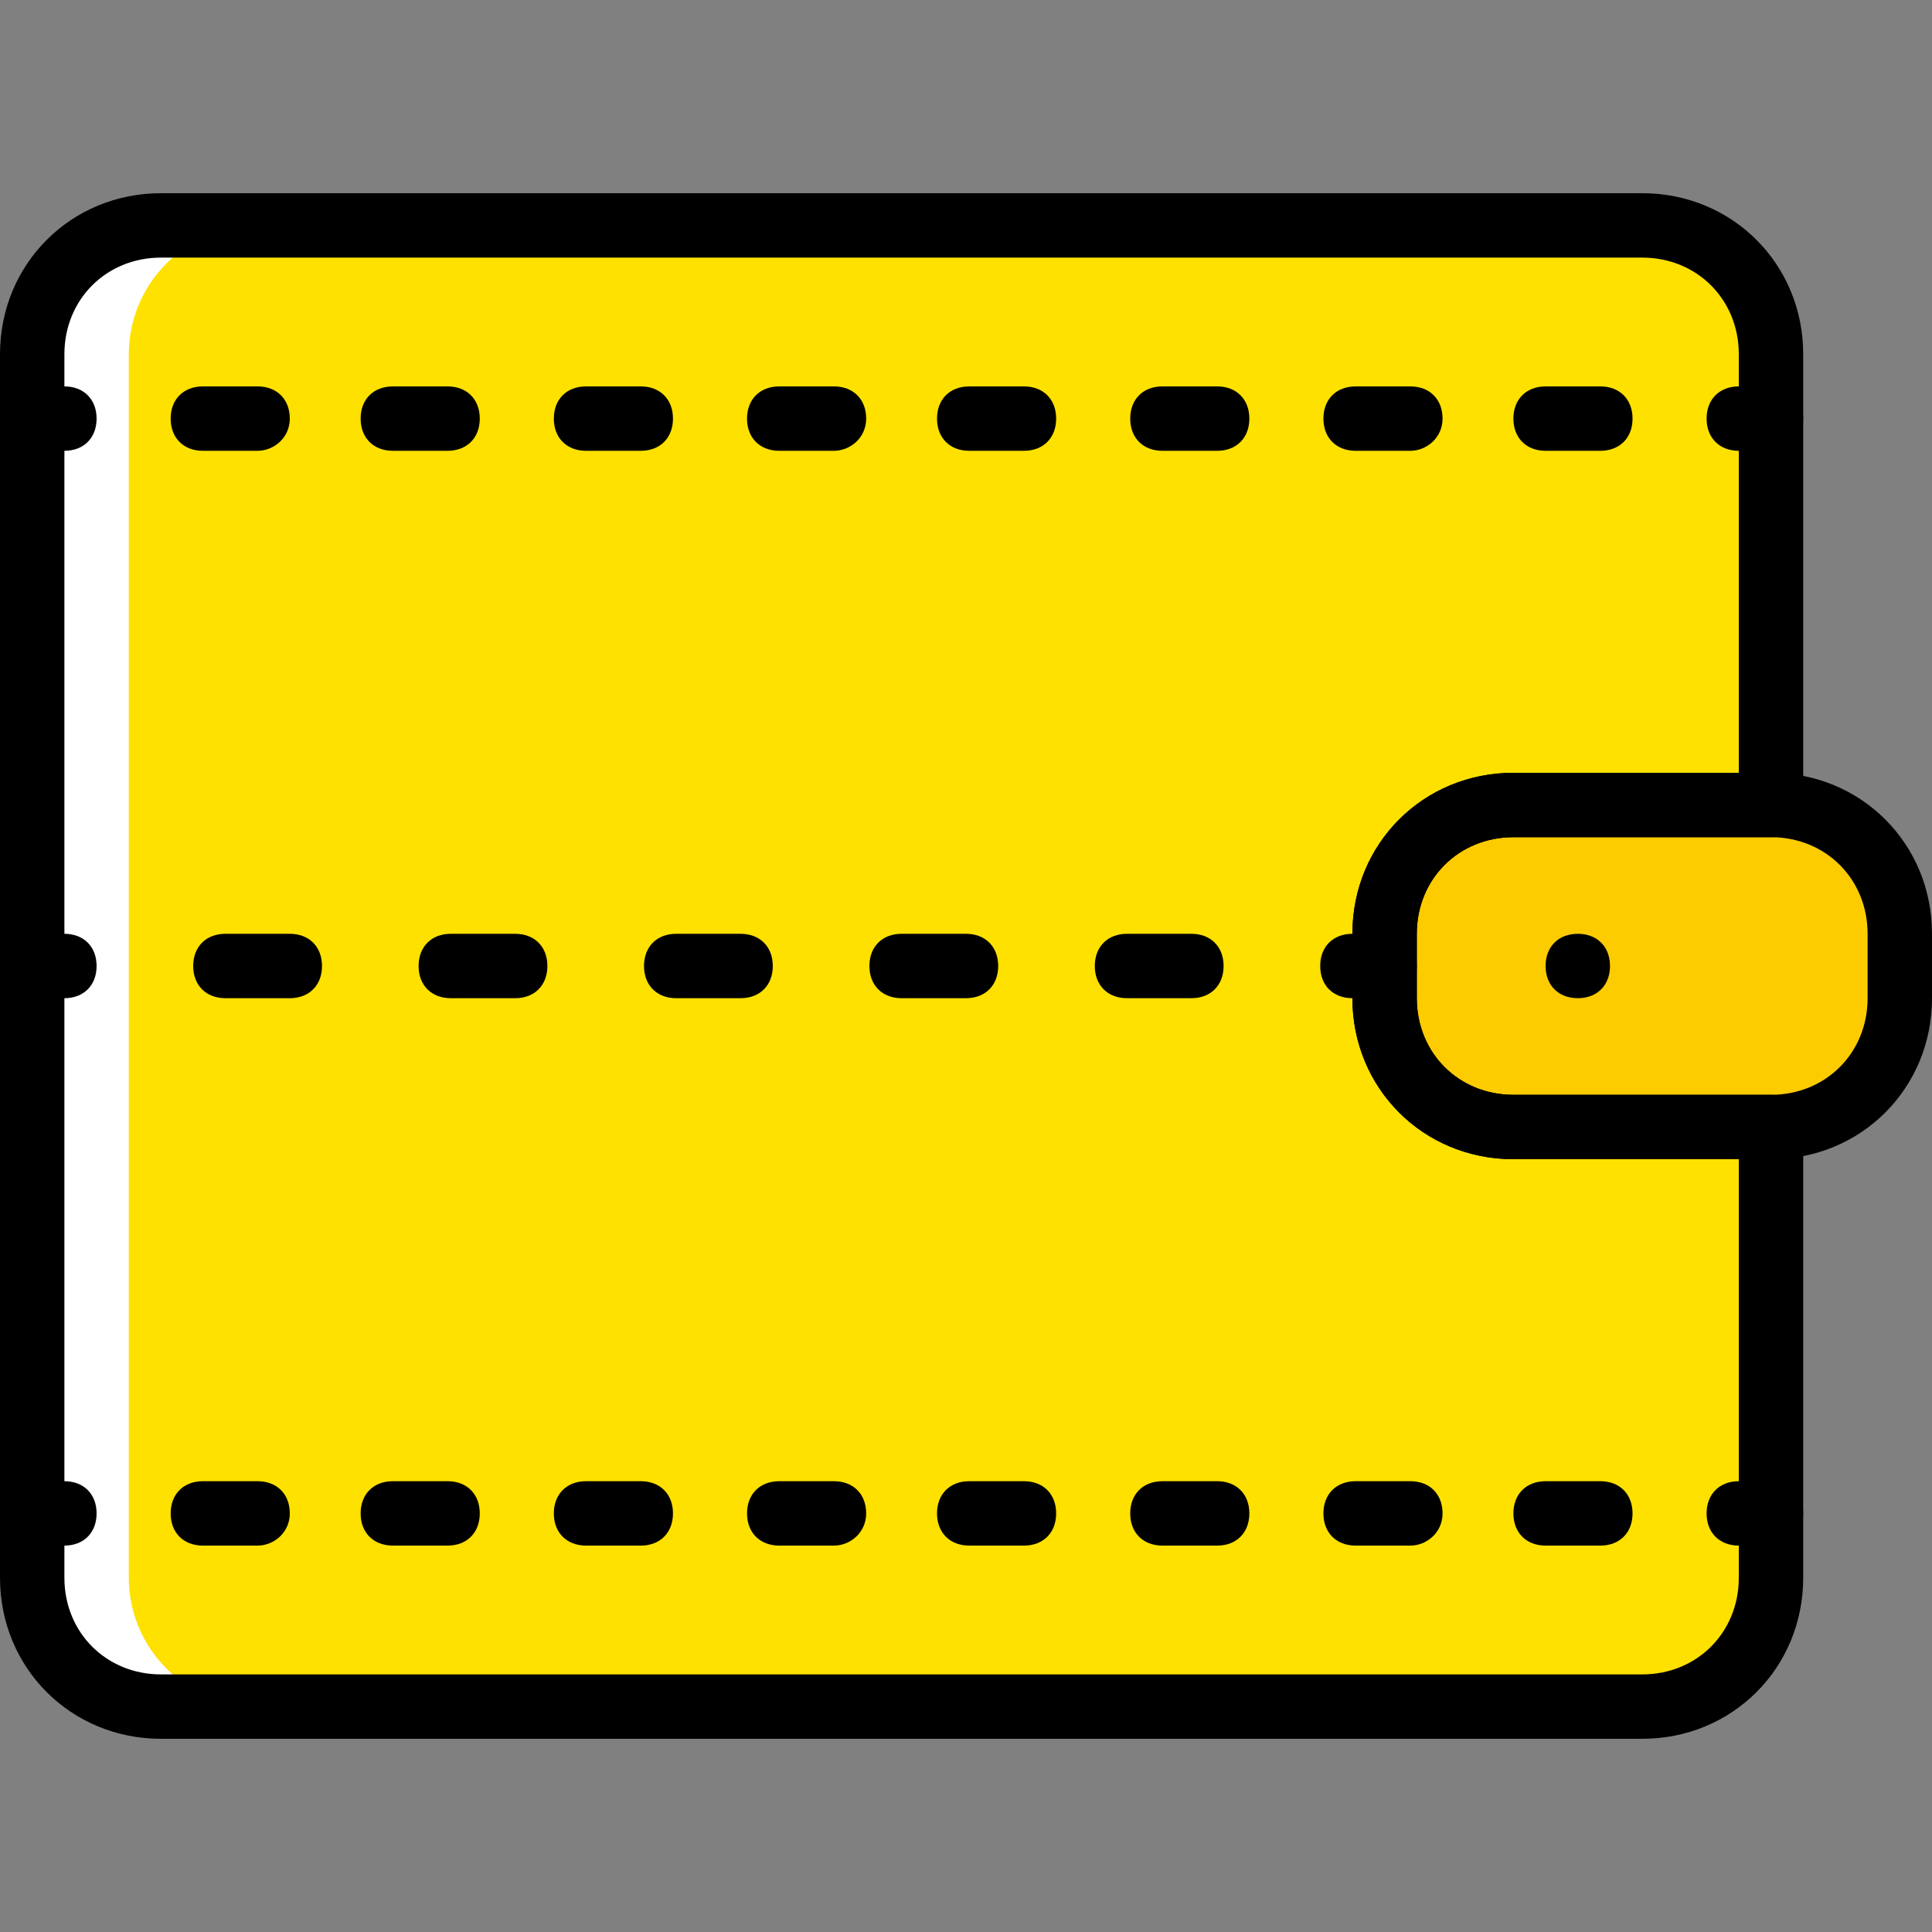 <?xml version="1.0" encoding="iso-8859-1"?>
<!-- Uploaded to: SVG Repo, www.svgrepo.com, Generator: SVG Repo Mixer Tools -->
<svg height="800px" width="800px" version="1.1" id="Layer_1" xmlns="http://www.w3.org/2000/svg" xmlns:xlink="http://www.w3.org/1999/xlink" 
	 viewBox="0 0 512 512" xml:space="preserve">
<rect x="0" y="0" width="512" height="512" fill="#808080" stroke="none"/>
<g transform="translate(1 1)">
	<path style="fill:#FFE100;" d="M400.067,297.667c-18.773,0-34.133-15.36-34.133-34.133v-17.067
		c0-18.773,15.36-34.133,34.133-34.133h51.2h17.067V92.867c0-18.773-15.36-34.133-34.133-34.133H41.667
		c-18.773,0-34.133,15.36-34.133,34.133v324.267c0,18.773,15.36,34.133,34.133,34.133H434.2c18.773,0,34.133-15.36,34.133-34.133
		V297.667h-17.067H400.067z"/>
	<path style="fill:#FFFFFF;" d="M33.133,417.133V92.867c0-18.773,15.36-34.133,34.133-34.133h-25.6
		c-18.773,0-34.133,15.36-34.133,34.133v324.267c0,18.773,15.36,34.133,34.133,34.133h25.6
		C48.493,451.267,33.133,435.907,33.133,417.133"/>
	<path style="fill:#FDCC00;" d="M468.333,297.667h-68.267c-18.773,0-34.133-15.36-34.133-34.133v-17.067
		c0-18.773,15.36-34.133,34.133-34.133h68.267c18.773,0,34.133,15.36,34.133,34.133v17.067
		C502.467,282.307,487.107,297.667,468.333,297.667"/>
	<path d="M425.667,255c0,5.12-3.413,8.533-8.533,8.533S408.6,260.12,408.6,255s3.413-8.533,8.533-8.533S425.667,249.88,425.667,255"
		/>
	<path d="M468.333,306.2h-68.267c-23.893,0-42.667-18.773-42.667-42.667v-17.067c0-23.893,18.773-42.667,42.667-42.667h68.267
		c23.893,0,42.667,18.773,42.667,42.667v17.067C511,287.427,492.227,306.2,468.333,306.2z M400.067,220.867
		c-14.507,0-25.6,11.093-25.6,25.6v17.067c0,14.507,11.093,25.6,25.6,25.6h68.267c14.507,0,25.6-11.093,25.6-25.6v-17.067
		c0-14.507-11.093-25.6-25.6-25.6H400.067z"/>
	<path d="M16.067,118.467H7.533c-5.12,0-8.533-3.413-8.533-8.533c0-5.12,3.413-8.533,8.533-8.533h8.533
		c5.12,0,8.533,3.413,8.533,8.533C24.6,115.053,21.187,118.467,16.067,118.467z"/>
	<path d="M117.613,118.467h-14.507c-5.12,0-8.533-3.413-8.533-8.533c0-5.12,3.413-8.533,8.533-8.533h14.507
		c5.12,0,8.533,3.413,8.533,8.533C126.147,115.053,122.733,118.467,117.613,118.467z M67.267,118.467H52.76
		c-5.12,0-8.533-3.413-8.533-8.533c0-5.12,3.413-8.533,8.533-8.533h14.507c5.12,0,8.533,3.413,8.533,8.533
		C75.8,115.053,71.533,118.467,67.267,118.467z"/>
	<path d="M423.107,118.467H408.6c-5.12,0-8.533-3.413-8.533-8.533c0-5.12,3.413-8.533,8.533-8.533h14.507
		c5.12,0,8.533,3.413,8.533,8.533C431.64,115.053,428.227,118.467,423.107,118.467z M372.76,118.467h-14.507
		c-5.12,0-8.533-3.413-8.533-8.533c0-5.12,3.413-8.533,8.533-8.533h14.507c5.12,0,8.533,3.413,8.533,8.533
		C381.293,115.053,377.027,118.467,372.76,118.467z M321.56,118.467h-14.507c-5.12,0-8.533-3.413-8.533-8.533
		c0-5.12,3.413-8.533,8.533-8.533h14.507c5.12,0,8.533,3.413,8.533,8.533C330.093,115.053,326.68,118.467,321.56,118.467z
		 M270.36,118.467h-14.507c-5.12,0-8.533-3.413-8.533-8.533c0-5.12,3.413-8.533,8.533-8.533h14.507c5.12,0,8.533,3.413,8.533,8.533
		C278.893,115.053,275.48,118.467,270.36,118.467z M220.013,118.467h-14.507c-5.12,0-8.533-3.413-8.533-8.533
		c0-5.12,3.413-8.533,8.533-8.533h14.507c5.12,0,8.533,3.413,8.533,8.533C228.547,115.053,224.28,118.467,220.013,118.467z
		 M168.813,118.467h-14.507c-5.12,0-8.533-3.413-8.533-8.533c0-5.12,3.413-8.533,8.533-8.533h14.507c5.12,0,8.533,3.413,8.533,8.533
		C177.347,115.053,173.933,118.467,168.813,118.467z"/>
	<path d="M468.333,118.467H459.8c-5.12,0-8.533-3.413-8.533-8.533c0-5.12,3.413-8.533,8.533-8.533h8.533
		c5.12,0,8.533,3.413,8.533,8.533C476.867,115.053,473.453,118.467,468.333,118.467z"/>
	<path d="M16.067,263.533H7.533C2.413,263.533-1,260.12-1,255s3.413-8.533,8.533-8.533h8.533c5.12,0,8.533,3.413,8.533,8.533
		S21.187,263.533,16.067,263.533z"/>
	<path d="M135.533,263.533h-17.067c-5.12,0-8.533-3.413-8.533-8.533s3.413-8.533,8.533-8.533h17.067c5.12,0,8.533,3.413,8.533,8.533
		S140.653,263.533,135.533,263.533z M75.8,263.533H58.733c-5.12,0-8.533-3.413-8.533-8.533s3.413-8.533,8.533-8.533H75.8
		c5.12,0,8.533,3.413,8.533,8.533S80.92,263.533,75.8,263.533z"/>
	<path d="M314.733,263.533h-17.067c-5.12,0-8.533-3.413-8.533-8.533s3.413-8.533,8.533-8.533h17.067c5.12,0,8.533,3.413,8.533,8.533
		S319.853,263.533,314.733,263.533z M255,263.533h-17.067c-5.12,0-8.533-3.413-8.533-8.533s3.413-8.533,8.533-8.533H255
		c5.12,0,8.533,3.413,8.533,8.533S260.12,263.533,255,263.533z M195.267,263.533H178.2c-5.12,0-8.533-3.413-8.533-8.533
		s3.413-8.533,8.533-8.533h17.067c5.12,0,8.533,3.413,8.533,8.533S200.387,263.533,195.267,263.533z"/>
	<path d="M365.933,263.533H357.4c-5.12,0-8.533-3.413-8.533-8.533s3.413-8.533,8.533-8.533h8.533c5.12,0,8.533,3.413,8.533,8.533
		S371.053,263.533,365.933,263.533z"/>
	<path d="M16.067,408.6H7.533c-5.12,0-8.533-3.413-8.533-8.533s3.413-8.533,8.533-8.533h8.533c5.12,0,8.533,3.413,8.533,8.533
		S21.187,408.6,16.067,408.6z"/>
	<path d="M117.613,408.6h-14.507c-5.12,0-8.533-3.413-8.533-8.533s3.413-8.533,8.533-8.533h14.507c5.12,0,8.533,3.413,8.533,8.533
		S122.733,408.6,117.613,408.6z M67.267,408.6H52.76c-5.12,0-8.533-3.413-8.533-8.533s3.413-8.533,8.533-8.533h14.507
		c5.12,0,8.533,3.413,8.533,8.533S71.533,408.6,67.267,408.6z"/>
	<path d="M423.107,408.6H408.6c-5.12,0-8.533-3.413-8.533-8.533s3.413-8.533,8.533-8.533h14.507c5.12,0,8.533,3.413,8.533,8.533
		S428.227,408.6,423.107,408.6z M372.76,408.6h-14.507c-5.12,0-8.533-3.413-8.533-8.533s3.413-8.533,8.533-8.533h14.507
		c5.12,0,8.533,3.413,8.533,8.533S377.027,408.6,372.76,408.6z M321.56,408.6h-14.507c-5.12,0-8.533-3.413-8.533-8.533
		s3.413-8.533,8.533-8.533h14.507c5.12,0,8.533,3.413,8.533,8.533S326.68,408.6,321.56,408.6z M270.36,408.6h-14.507
		c-5.12,0-8.533-3.413-8.533-8.533s3.413-8.533,8.533-8.533h14.507c5.12,0,8.533,3.413,8.533,8.533S275.48,408.6,270.36,408.6z
		 M220.013,408.6h-14.507c-5.12,0-8.533-3.413-8.533-8.533s3.413-8.533,8.533-8.533h14.507c5.12,0,8.533,3.413,8.533,8.533
		S224.28,408.6,220.013,408.6z M168.813,408.6h-14.507c-5.12,0-8.533-3.413-8.533-8.533s3.413-8.533,8.533-8.533h14.507
		c5.12,0,8.533,3.413,8.533,8.533S173.933,408.6,168.813,408.6z"/>
	<path d="M468.333,408.6H459.8c-5.12,0-8.533-3.413-8.533-8.533s3.413-8.533,8.533-8.533h8.533c5.12,0,8.533,3.413,8.533,8.533
		S473.453,408.6,468.333,408.6z"/>
	<path d="M434.2,459.8H41.667C17.773,459.8-1,441.027-1,417.133V92.867C-1,68.973,17.773,50.2,41.667,50.2H434.2
		c23.893,0,42.667,18.773,42.667,42.667v119.467c0,5.12-3.413,8.533-8.533,8.533h-68.267c-14.507,0-25.6,11.093-25.6,25.6v17.067
		c0,14.507,11.093,25.6,25.6,25.6h68.267c5.12,0,8.533,3.413,8.533,8.533v119.467C476.867,441.027,458.093,459.8,434.2,459.8z
		 M41.667,67.267c-14.507,0-25.6,11.093-25.6,25.6v324.267c0,14.507,11.093,25.6,25.6,25.6H434.2c14.507,0,25.6-11.093,25.6-25.6
		V306.2h-59.733c-23.893,0-42.667-18.773-42.667-42.667v-17.067c0-23.893,18.773-42.667,42.667-42.667H459.8V92.867
		c0-14.507-11.093-25.6-25.6-25.6H41.667z"/>
</g>
</svg>
